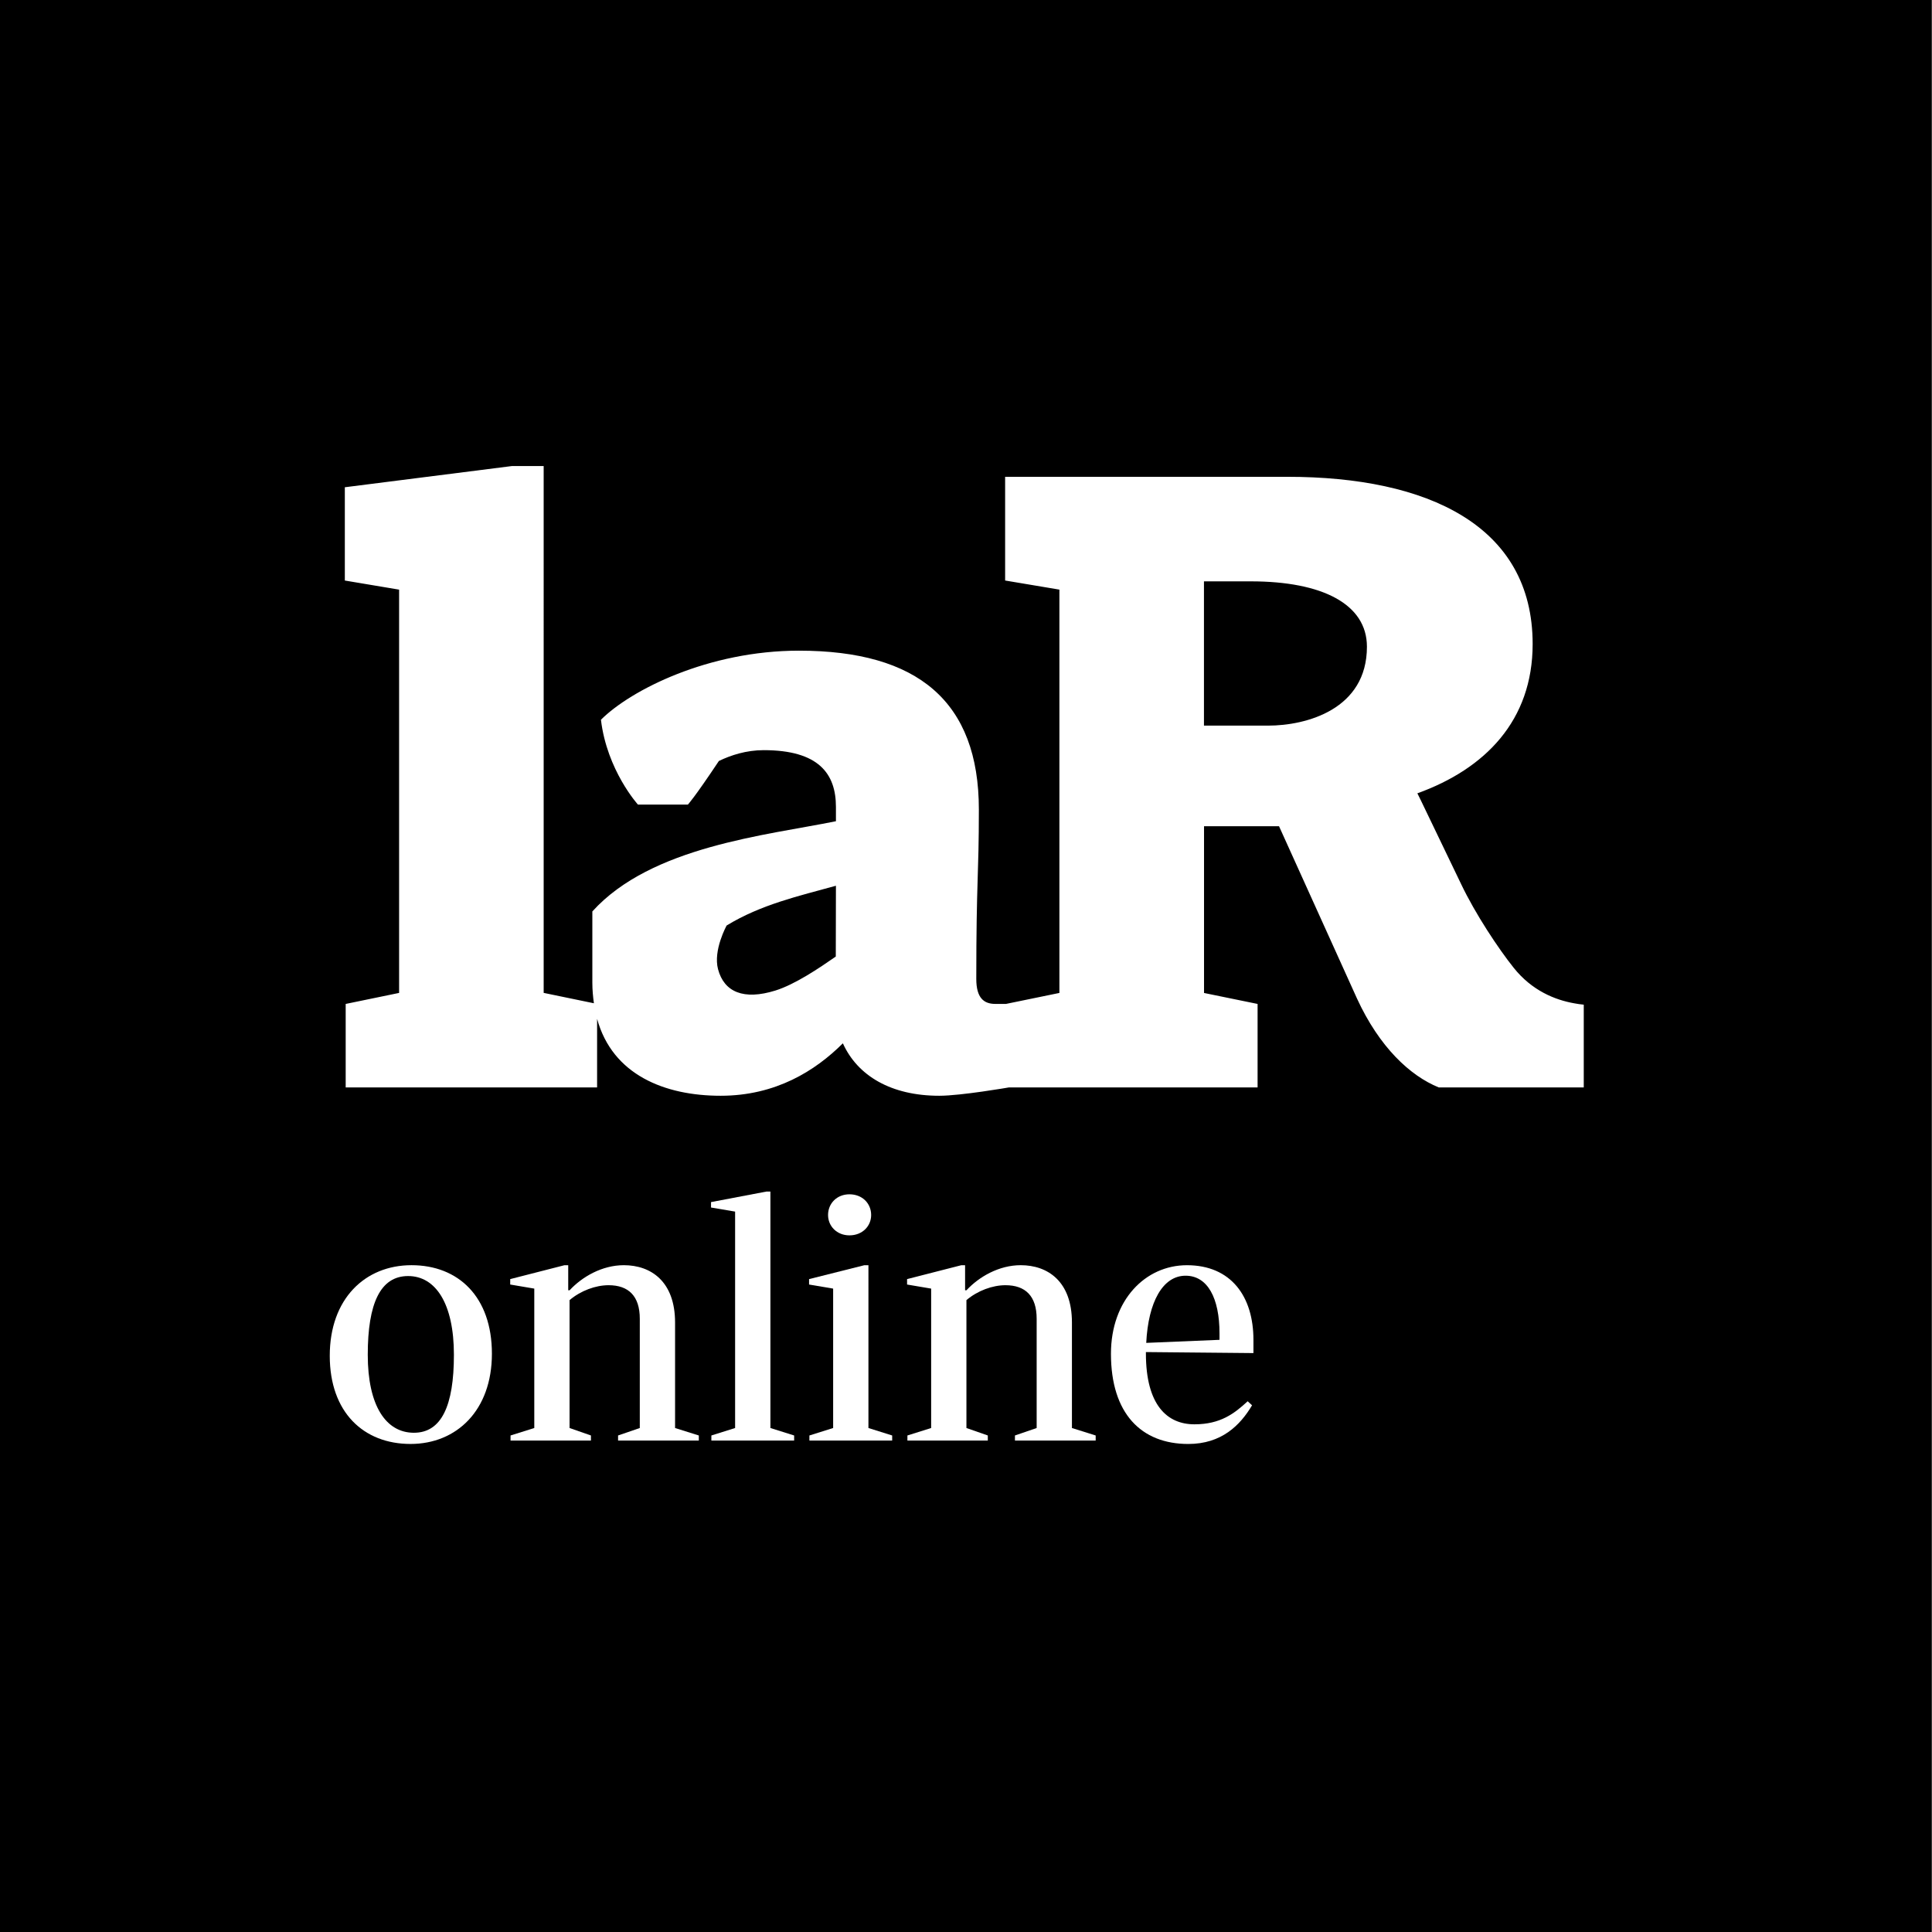 <?xml version="1.0" encoding="utf-8"?>
<!-- Generator: Adobe Illustrator 25.1.0, SVG Export Plug-In . SVG Version: 6.00 Build 0)  -->
<svg version="1.1" id="Livello_1" xmlns="http://www.w3.org/2000/svg" xmlns:xlink="http://www.w3.org/1999/xlink" x="0px" y="0px"
	 viewBox="0 0 1080 1080" style="enable-background:new 0 0 1080 1080;" xml:space="preserve">
<rect x="0" y="0" width="1080" height="1080" fill="#808080" stroke="none"/>
<style type="text/css">
	.st0{fill:#FFFFFF;}
</style>
<rect x="-0.21" width="1080" height="1080"/>
<path class="st0" d="M794.23,447.33l-1.91-3.86c37.91-13.68,64.44-40.66,64.44-83.47c0-66.22-58.67-93.46-137.07-93.46h-46.66h-7.77
	h-10.02h-93.37v57.97l30.34,5.09v225.46l-29.83,6.13h-6.05c-6.28,0-10.58-3.26-10.58-13.96c0-55.8,1.44-57.01,1.44-94.69
	c0-60.45-34.16-88.81-100.58-88.81c-50.54,0-93.85,21.87-110.68,38.61c3.38,28.34,20.68,47.42,20.68,47.42h27.92
	c0,0,3.38-3.43,17.33-24.37c6.73-3.26,15.39-6.05,25.02-6.05c30.79,0,40.41,13.17,40.41,31.74v7.99
	c-38.98,7.91-103.25,14.01-136.17,50.43v39.76c0,4.11,0.37,7.91,0.87,11.57l-28.08-5.8v-97.17V260.53h-17.78l-93.37,11.85v52.14
	l30.34,5.09v225.44l-29.86,6.16v46.66h140.54v-38.33c8.64,31.43,37.96,43,69.06,43c30.79,0,52.93-13.96,68.33-29.32
	c8.19,18.15,26.96,29.32,53.89,29.32c12.13,0,38.98-4.67,38.98-4.67h138.96v-46.66l-29.94-6.13v-93.2h41.93l43.59,96.33
	c12.47,27.1,29.6,43.14,45.7,49.67h81.05v-46.26c-1.89-0.2-3.69-0.42-5.32-0.76c-10.67-1.89-23.61-7.01-33.88-19.9
	c-8.44-10.58-21.42-30.03-29.46-46.97L794.23,447.33z M467.29,495.14l-0.08,39.57c-9.09,6.33-22.65,15.53-33.74,19
	c-17.76,5.54-28.68,0.87-32.08-11.9c-2.84-10.64,4.81-24.45,4.81-24.45C425.39,505.64,446.49,500.88,467.29,495.14 M764.12,361.53
	c0,34.98-33.77,44.1-55.3,44.1h-35.8v-80.65h26.2C739.22,324.98,764.12,337.72,764.12,361.53"/>
<g>
	<path class="st0" d="M274.98,756.74c0,31.67-19.72,50.44-45.51,50.44c-26.17,0-45.13-17.63-45.13-49.3
		c0-31.86,19.72-50.63,45.7-50.63C256.21,707.25,274.98,724.89,274.98,756.74z M253.74,757.31c0-28.63-10.24-43.99-25.6-43.99
		c-15.55,0-22.56,15.36-22.56,43.99c0,28.63,10.24,43.61,25.79,43.61C246.73,800.93,253.74,785.95,253.74,757.31z"/>
	<path class="st0" d="M317.64,707.25v14.03h0.76c7.02-7.58,18.2-14.03,30.34-14.03c15.17,0,28.63,9.1,28.63,32.05v58.97l13.27,4.17
		v2.84h-45.13v-2.84l12.14-4.17v-61.06c0-12.7-6.26-18.77-17.45-18.77c-7.21,0-15.55,3.03-21.81,8.34v71.49l11.95,4.17v2.84h-44.94
		v-2.84l13.27-4.17v-77.93l-13.46-2.28v-3.03l30.34-7.77H317.64z"/>
	<path class="st0" d="M430.66,798.27l13.27,4.17v2.84h-46.27v-2.84l13.27-4.17V677.29l-13.46-2.28v-3.03l30.91-5.88h2.28V798.27z"/>
	<path class="st0" d="M485.46,798.27l13.27,4.17v2.84h-46.27v-2.84l13.27-4.17v-77.93l-13.46-2.28v-3.03l30.91-7.77h2.28V798.27z
		 M474.84,667.62c7.21,0,12.14,5.12,12.14,11.57c0,6.26-4.93,11.38-12.14,11.38c-7.02,0-11.95-5.12-11.95-11.38
		C462.89,672.74,467.82,667.62,474.84,667.62z"/>
	<path class="st0" d="M539.49,707.25v14.03h0.76c7.02-7.58,18.2-14.03,30.34-14.03c15.17,0,28.63,9.1,28.63,32.05v58.97l13.27,4.17
		v2.84h-45.13v-2.84l12.14-4.17v-61.06c0-12.7-6.26-18.77-17.45-18.77c-7.21,0-15.55,3.03-21.81,8.34v71.49l11.95,4.17v2.84h-44.94
		v-2.84l13.27-4.17v-77.93l-13.46-2.28v-3.03l30.34-7.77H539.49z"/>
	<path class="st0" d="M699.91,785.57c-6.64,11.19-17.07,21.62-35.65,21.62c-26.36,0-43.23-17.07-43.23-50.44
		c0-29.96,19.15-49.49,42.48-49.49c24.65,0,37.17,17.45,37.17,41.72v7.4l-60.11-0.57v0.76c0,29.01,11.95,39.63,27.12,39.63
		c14.6,0,22.38-6.07,29.77-12.89L699.91,785.57z M640.75,750.68l40.96-1.71v-3.6c0-19.72-6.64-32.24-18.96-32.24
		C650.04,713.13,641.89,727.73,640.75,750.68z"/>
</g>
</svg>
